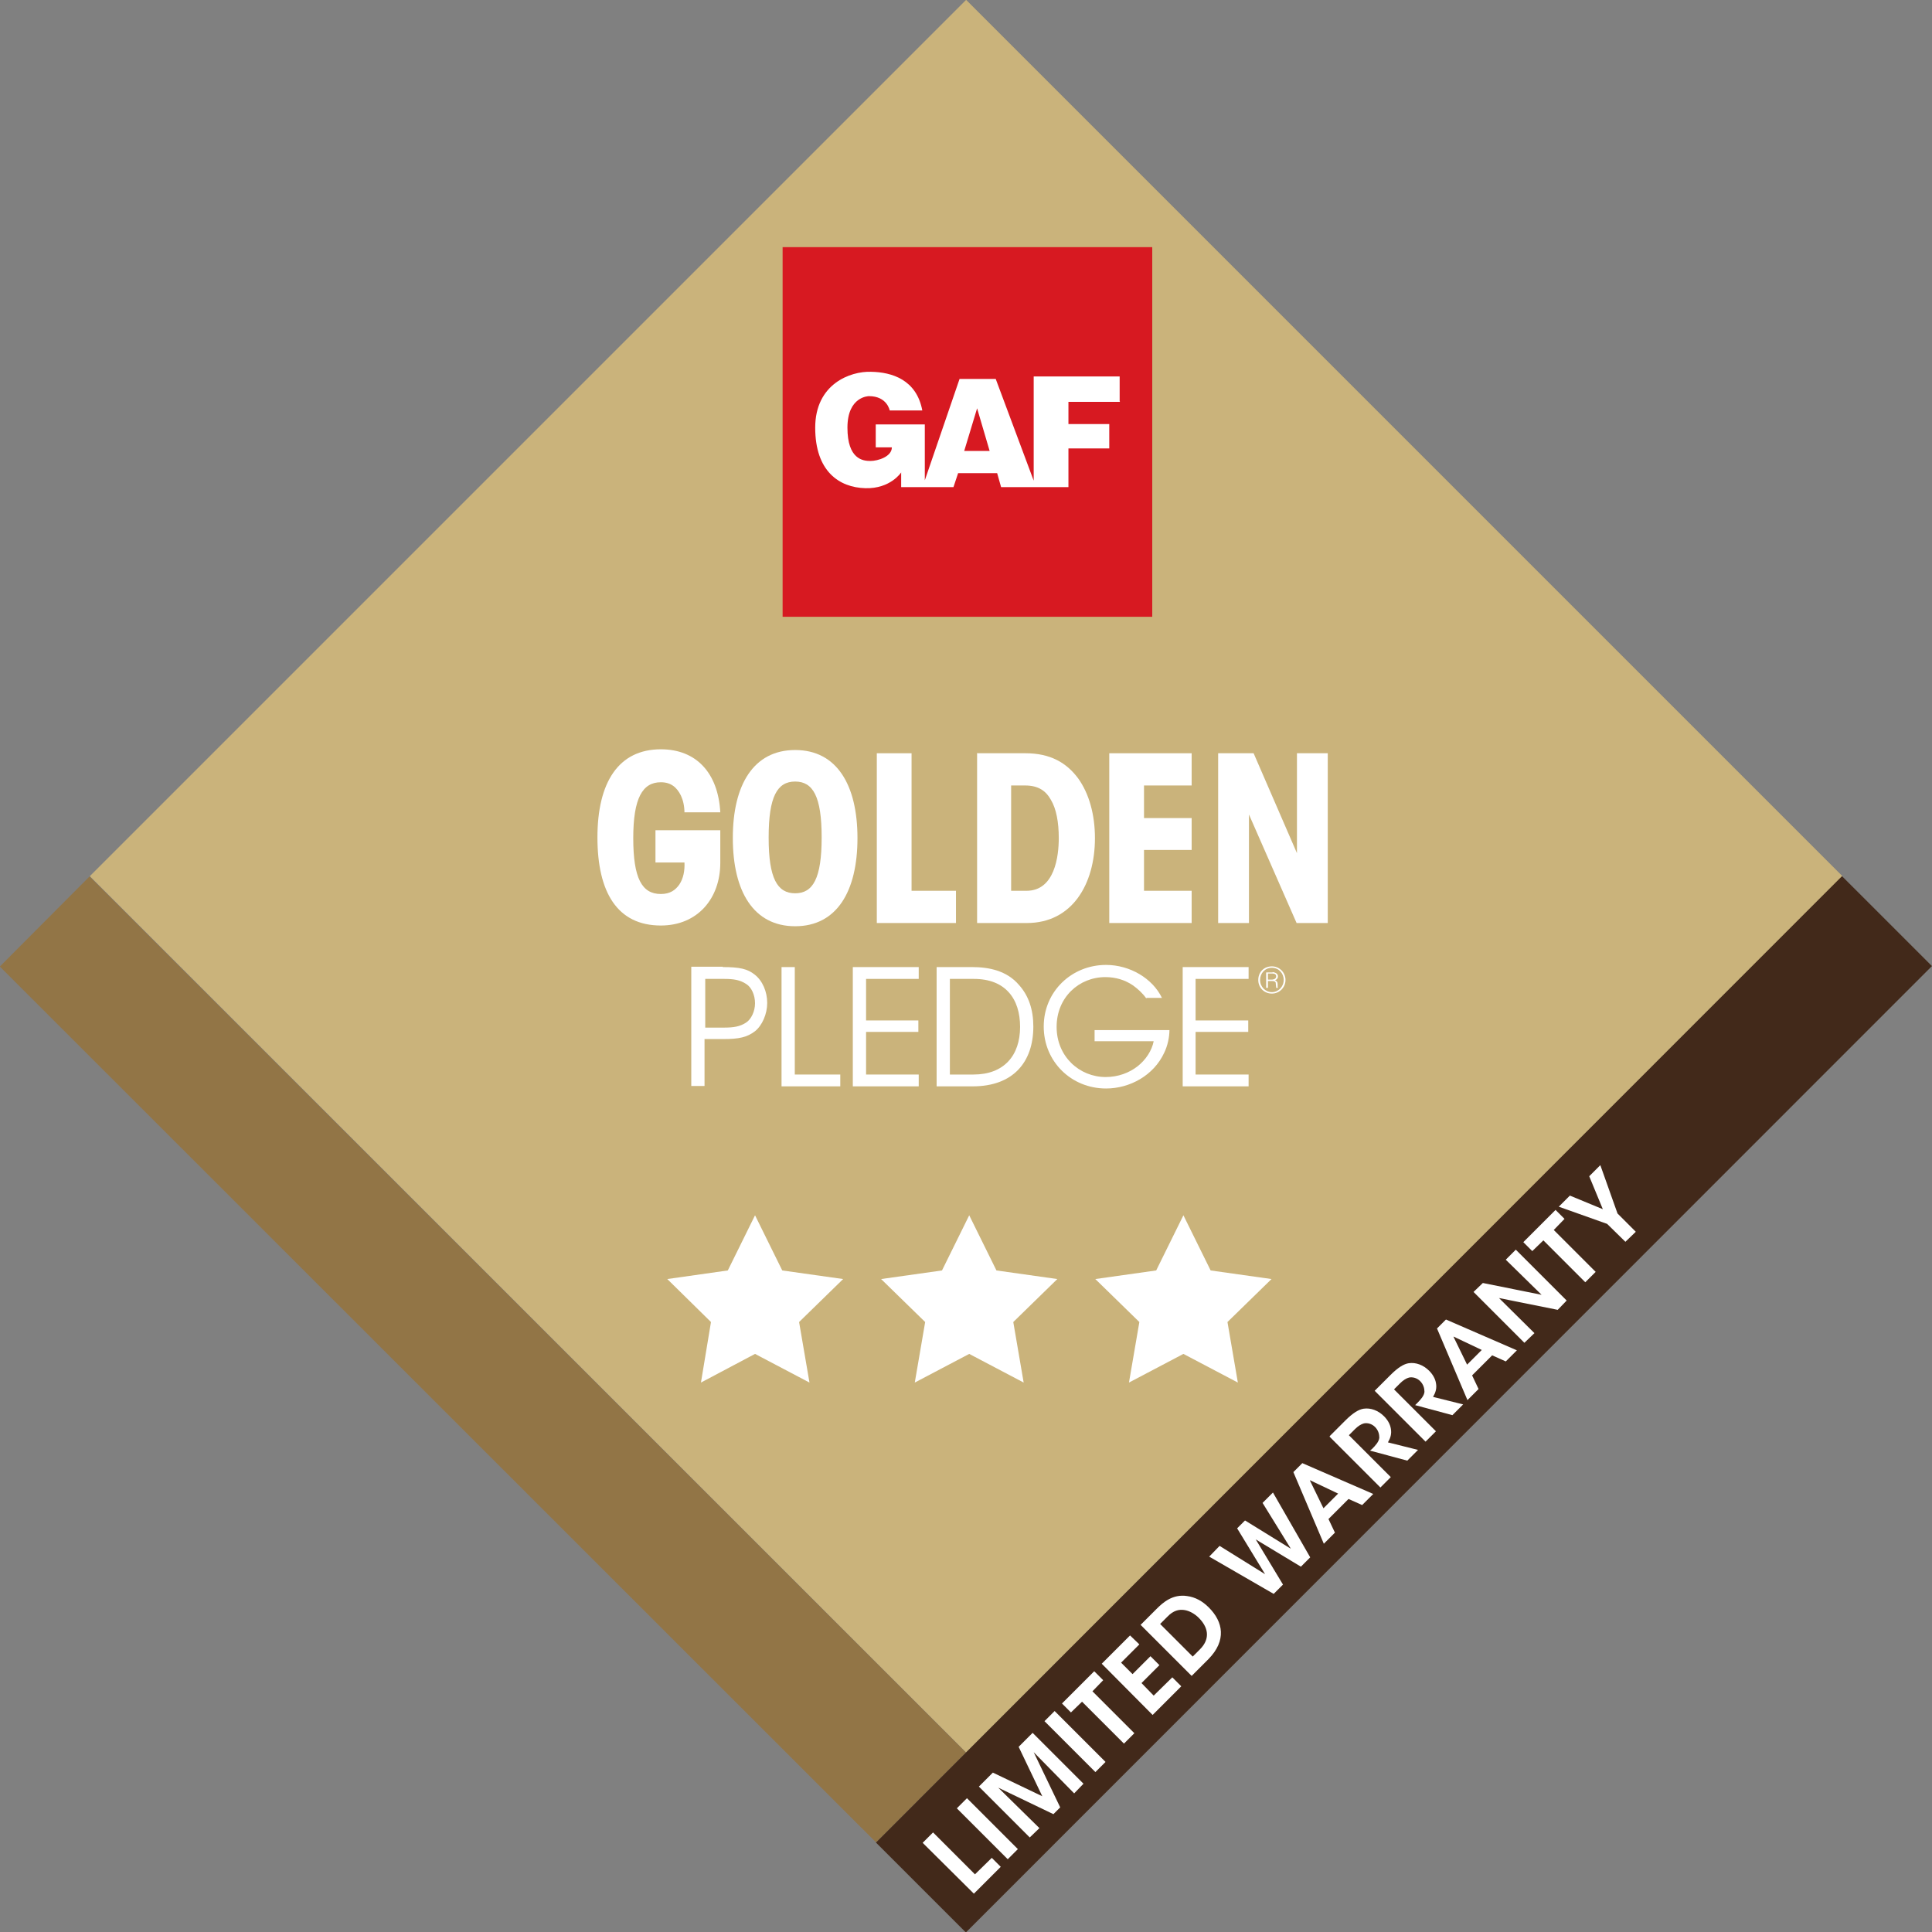 <svg xmlns="http://www.w3.org/2000/svg" id="a" viewBox="0 0 53.94 53.95"><rect x="0" y="0" width="53.94" height="53.95" fill="#808080" stroke="none"/><rect x="9.67" y="7.17" width="34.6" height="34.6" transform="translate(-9.4 26.23) rotate(-45)" style="fill:#cab37b;"></rect><polygon points="0 26.98 0 26.99 24.46 51.44 26.97 48.93 2.5 24.47 0 26.98" style="fill:#927546;"></polygon><rect x="20.12" y="37.43" width="38.15" height="3.55" transform="translate(-16.24 39.21) rotate(-45.01)" style="fill:#42291a;"></rect><rect x="21.85" y="6.9" width="10.32" height="10.32" style="fill:#d71921;"></rect><g><path d="m31.26,11.2v-.69h-2.4v2.91l-1.06-2.84h-1.01l-.97,2.83v-1.56h-1.37v.64h.45c0,.26-.39.38-.6.38s-.64-.05-.64-.93.6-.88.6-.88c.51,0,.58.4.58.4h.91c-.16-.86-.85-1.07-1.43-1.08-.58-.02-1.56.34-1.56,1.56s.67,1.67,1.4,1.69c.7.02,1-.44,1-.44v.41h1.46l.13-.39h1.09l.11.39h1.88v-1.08h1.14v-.68h-1.14v-.62h1.44Zm-4.34,1.39l.36-1.19.35,1.19h-.7Z" style="fill:#fff;"></path><path d="m19.11,22.7c0-.2-.04-.36-.1-.49-.11-.22-.27-.37-.56-.37-.51,0-.77.44-.77,1.56s.24,1.56.77,1.56c.26,0,.41-.11.52-.27.11-.17.15-.38.14-.61h-.81v-.9h1.81v.91c0,.99-.63,1.75-1.66,1.75-1.21,0-1.77-.92-1.77-2.46s.59-2.46,1.77-2.46c.99,0,1.6.66,1.66,1.76h-1Z" style="fill:#fff;"></path><path d="m20.46,23.39c0-1.48.58-2.45,1.74-2.45s1.74.97,1.74,2.46-.58,2.46-1.74,2.46-1.74-.97-1.74-2.46h0Zm1,0c0,1.13.24,1.55.74,1.55s.74-.42.74-1.56-.24-1.56-.74-1.56-.74.42-.74,1.56h0Z" style="fill:#fff;"></path><polygon points="24.48 21.03 25.45 21.03 25.45 24.87 26.69 24.87 26.69 25.77 24.48 25.77 24.48 21.03" style="fill:#fff;"></polygon><path d="m27.27,21.03h1.36c.7,0,1.15.27,1.47.7.31.43.47,1.02.47,1.67,0,1.29-.64,2.37-1.9,2.37h-1.39v-4.73Zm.97,3.84h.42c.79,0,.9-.97.9-1.47,0-.45-.07-.82-.22-1.07-.14-.25-.35-.4-.72-.4h-.39v2.94Z" style="fill:#fff;"></path><polygon points="30.97 21.03 33.27 21.03 33.27 21.93 31.94 21.93 31.94 22.84 33.27 22.84 33.27 23.73 31.94 23.73 31.94 24.87 33.27 24.87 33.27 25.77 30.97 25.77 30.97 21.03" style="fill:#fff;"></polygon><polygon points="36.21 23.82 36.21 21.03 37.07 21.03 37.07 25.77 36.2 25.77 34.87 22.74 34.87 25.77 34.01 25.77 34.01 21.03 35 21.03 36.21 23.82" style="fill:#fff;"></polygon><path d="m20.18,27c.47,0,.69.05.89.21.22.17.35.48.35.79s-.14.63-.34.79c-.22.17-.45.22-.88.22h-.53v1.31h-.37v-3.33h.88Zm-.5,1.69h.53c.28,0,.45-.03.62-.14.14-.09.25-.31.25-.54s-.1-.45-.25-.54c-.17-.11-.34-.14-.62-.14h-.52v1.36Z" style="fill:#fff;"></path><polygon points="21.82 27 22.19 27 22.19 30 23.46 30 23.46 30.33 21.82 30.33 21.82 27" style="fill:#fff;"></polygon><polygon points="23.81 27 25.65 27 25.65 27.33 24.18 27.33 24.18 28.49 25.64 28.49 25.64 28.81 24.18 28.81 24.18 30 25.65 30 25.65 30.33 23.81 30.33 23.81 27" style="fill:#fff;"></polygon><path d="m26.15,27h.99c.47,0,.97.1,1.31.5.27.3.4.69.4,1.16,0,1-.57,1.67-1.69,1.67h-1.01v-3.32Zm.37,3h.66c.85,0,1.3-.53,1.3-1.33,0-.39-.1-.73-.32-.97-.21-.23-.52-.37-.98-.37h-.66v2.67Z" style="fill:#fff;"></path><path d="m32,27.87c-.1-.14-.23-.26-.37-.36-.22-.15-.48-.23-.77-.23-.73,0-1.36.56-1.36,1.39s.64,1.4,1.37,1.4c.35,0,.66-.12.89-.3.23-.18.4-.44.45-.7h-1.65v-.31h2.09c0,.19-.05.44-.15.64-.29.62-.95.99-1.62.99-.97,0-1.74-.75-1.74-1.73s.78-1.72,1.74-1.72c.67,0,1.3.38,1.56.92h-.42Z" style="fill:#fff;"></path><polygon points="33.02 27 34.86 27 34.86 27.33 33.38 27.33 33.38 28.49 34.85 28.49 34.85 28.81 33.38 28.81 33.38 30 34.86 30 34.86 30.33 33.02 30.33 33.02 27" style="fill:#fff;"></polygon><path d="m35.51,26.98c.21,0,.38.17.38.38s-.17.38-.38.38-.38-.16-.38-.38.16-.38.38-.38h0Zm0,.04c-.19,0-.33.15-.33.34s.15.34.33.34.33-.15.33-.34-.14-.34-.33-.34h0Zm.02.12s.15.01.15.12c0,.04-.02.08-.08.11.05.02.07.05.07.1,0,.08,0,.09.01.11h-.05s0-.04-.01-.1c0-.05,0-.09-.11-.09h-.11v.19h-.05v-.43h.18Zm-.13.04v.17h.11s.12,0,.12-.09c0-.08-.08-.08-.11-.08h-.12Z" style="fill:#fff;"></path><polygon points="21.08 33.93 21.84 35.47 23.54 35.71 22.31 36.91 22.6 38.6 21.08 37.8 19.57 38.6 19.85 36.91 18.63 35.71 20.32 35.47 21.08 33.93" style="fill:#fff;"></polygon><polygon points="27.06 33.93 27.82 35.47 29.52 35.71 28.29 36.91 28.58 38.6 27.06 37.8 25.54 38.6 25.83 36.91 24.6 35.71 26.3 35.47 27.06 33.93" style="fill:#fff;"></polygon><polygon points="33.04 33.93 33.8 35.47 35.5 35.71 34.27 36.91 34.56 38.6 33.04 37.8 31.52 38.6 31.81 36.91 30.58 35.71 32.28 35.47 33.04 33.93" style="fill:#fff;"></polygon><polygon points="25.76 51.45 26.05 51.16 27.22 52.33 27.69 51.87 27.94 52.12 27.19 52.87 25.76 51.45" style="fill:#fff;"></polygon><rect x="27.37" y="50.05" width=".4" height="2.01" transform="translate(-28.03 34.45) rotate(-45)" style="fill:#fff;"></rect><polygon points="28.75 51.3 27.33 49.88 27.72 49.49 29.1 50.15 28.44 48.77 28.83 48.38 30.25 49.8 29.99 50.07 28.86 48.92 29.6 50.46 29.41 50.65 27.87 49.91 29.02 51.04 28.75 51.3" style="fill:#fff;"></polygon><rect x="29.81" y="47.62" width=".4" height="2.01" transform="translate(-25.59 35.46) rotate(-45)" style="fill:#fff;"></rect><polygon points="30.21 47.51 29.9 47.81 29.65 47.56 30.55 46.66 30.8 46.91 30.5 47.22 31.67 48.39 31.38 48.68 30.21 47.51" style="fill:#fff;"></polygon><polygon points="30.76 46.45 31.55 45.66 31.81 45.91 31.3 46.42 31.62 46.74 32.12 46.24 32.37 46.49 31.87 46.99 32.21 47.34 32.73 46.83 32.98 47.08 32.18 47.88 30.76 46.45" style="fill:#fff;"></polygon><path d="m31.84,45.37l.45-.45c.18-.18.45-.42.85-.36.23.03.43.14.61.32.4.4.5.92-.01,1.44l-.47.47-1.42-1.42Zm1.46.88l.2-.2c.31-.31.22-.63-.03-.88-.11-.11-.26-.2-.41-.22-.14-.02-.3.01-.47.19l-.2.2.92.92Z" style="fill:#fff;"></path><polygon points="33.76 43.46 34.05 43.16 35.32 43.95 34.54 42.67 34.76 42.45 36.04 43.24 35.25 41.96 35.54 41.67 36.58 43.48 36.32 43.74 35.06 42.98 35.82 44.24 35.56 44.5 33.76 43.46" style="fill:#fff;"></polygon><path d="m37.27,42.79l-.31.31-.85-2,.25-.25,1.98.86-.31.31-.38-.17-.56.56.18.38Zm-.7-1.46l.38.78.41-.41-.78-.37Z" style="fill:#fff;"></path><path d="m37.13,40.09l.43-.43c.22-.22.38-.31.51-.33.2-.03.41.05.57.21.1.1.17.22.19.34.03.15-.01.27-.08.39l.84.21-.3.3-1.04-.28.06-.05c.09-.09.19-.2.2-.31,0-.1-.03-.21-.12-.3-.09-.09-.21-.12-.31-.1-.08.02-.17.08-.25.16l-.17.17,1.17,1.17-.29.29-1.42-1.42Z" style="fill:#fff;"></path><path d="m38.39,38.82l.43-.43c.22-.22.38-.31.51-.33.2-.03.41.05.57.21.1.1.17.22.19.34.03.15-.01.27-.08.39l.84.21-.3.3-1.04-.28.06-.06c.09-.09.19-.2.2-.31,0-.1-.03-.21-.12-.3-.09-.09-.21-.12-.31-.1-.08.02-.17.08-.25.16l-.17.17,1.17,1.17-.29.29-1.42-1.42Z" style="fill:#fff;"></path><path d="m41.28,38.78l-.31.31-.85-2,.25-.25,1.98.86-.31.31-.38-.17-.56.56.18.38Zm-.7-1.46l.38.78.41-.41-.78-.37Z" style="fill:#fff;"></path><polygon points="43.04 36.15 42.04 35.17 42.32 34.89 43.74 36.31 43.49 36.57 41.85 36.24 42.84 37.22 42.56 37.49 41.14 36.07 41.4 35.82 43.04 36.15" style="fill:#fff;"></polygon><polygon points="43.09 34.63 42.78 34.93 42.53 34.68 43.43 33.78 43.68 34.03 43.38 34.34 44.55 35.51 44.26 35.8 43.09 34.63" style="fill:#fff;"></polygon><polygon points="44.87 34.17 43.52 33.69 43.83 33.38 44.75 33.76 44.37 32.84 44.68 32.53 45.16 33.88 45.67 34.39 45.38 34.67 44.87 34.17" style="fill:#fff;"></polygon></g></svg>